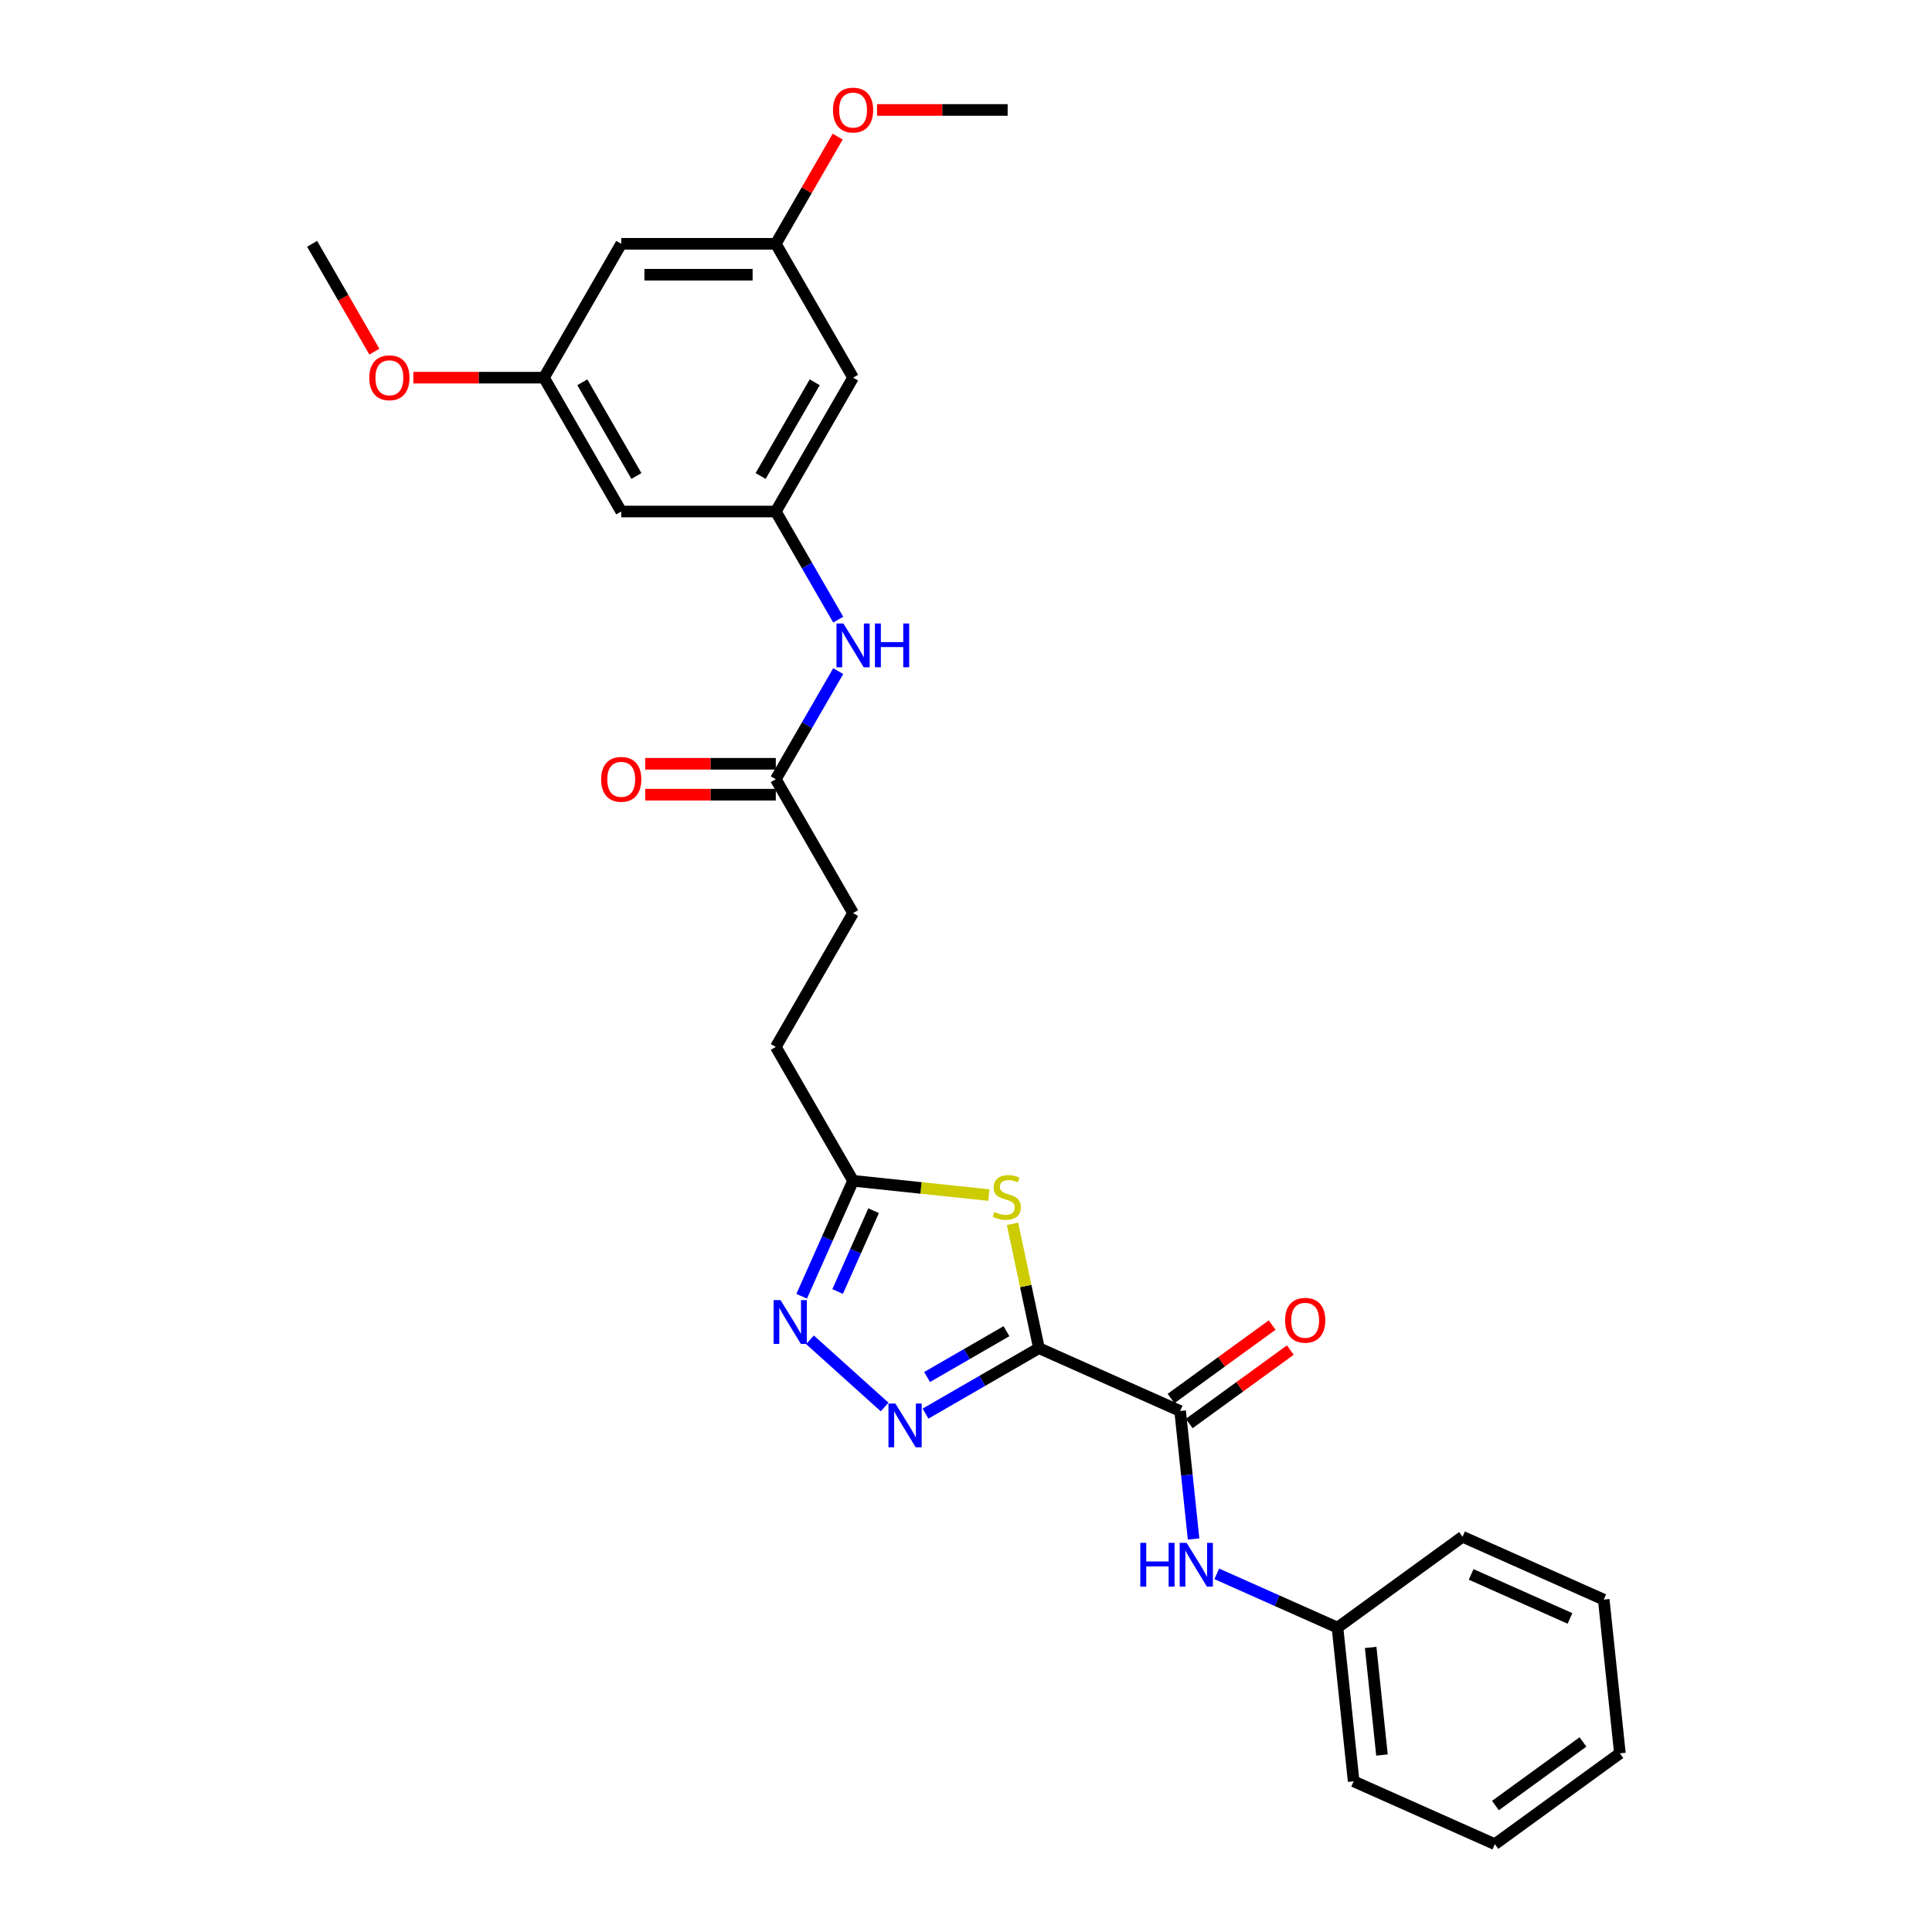 <?xml version='1.0' encoding='iso-8859-1'?>
<svg version='1.1' baseProfile='full'
              xmlns='http://www.w3.org/2000/svg'
                      xmlns:rdkit='http://www.rdkit.org/xml'
                      xmlns:xlink='http://www.w3.org/1999/xlink'
                  xml:space='preserve'
width='1000px' height='1000px' viewBox='0 0 1000 1000'>
<!-- END OF HEADER -->
<rect style='opacity:1.0;fill:#FFFFFF;stroke:none' width='1000' height='1000' x='0' y='0'> </rect>
<path class='bond-0' d='M 537.75,697.798 L 508.404,714.741' style='fill:none;fill-rule:evenodd;stroke:#000000;stroke-width:6px;stroke-linecap:butt;stroke-linejoin:miter;stroke-opacity:1' />
<path class='bond-0' d='M 508.404,714.741 L 479.058,731.684' style='fill:none;fill-rule:evenodd;stroke:#0000FF;stroke-width:6px;stroke-linecap:butt;stroke-linejoin:miter;stroke-opacity:1' />
<path class='bond-0' d='M 520.946,689.024 L 500.404,700.884' style='fill:none;fill-rule:evenodd;stroke:#000000;stroke-width:6px;stroke-linecap:butt;stroke-linejoin:miter;stroke-opacity:1' />
<path class='bond-0' d='M 500.404,700.884 L 479.862,712.744' style='fill:none;fill-rule:evenodd;stroke:#0000FF;stroke-width:6px;stroke-linecap:butt;stroke-linejoin:miter;stroke-opacity:1' />
<path class='bond-1' d='M 537.75,697.798 L 530.911,665.624' style='fill:none;fill-rule:evenodd;stroke:#000000;stroke-width:6px;stroke-linecap:butt;stroke-linejoin:miter;stroke-opacity:1' />
<path class='bond-1' d='M 530.911,665.624 L 524.072,633.449' style='fill:none;fill-rule:evenodd;stroke:#CCCC00;stroke-width:6px;stroke-linecap:butt;stroke-linejoin:miter;stroke-opacity:1' />
<path class='bond-2' d='M 537.75,697.798 L 610.836,730.338' style='fill:none;fill-rule:evenodd;stroke:#000000;stroke-width:6px;stroke-linecap:butt;stroke-linejoin:miter;stroke-opacity:1' />
<path class='bond-3' d='M 457.874,728.262 L 419.249,693.484' style='fill:none;fill-rule:evenodd;stroke:#0000FF;stroke-width:6px;stroke-linecap:butt;stroke-linejoin:miter;stroke-opacity:1' />
<path class='bond-4' d='M 511.852,618.571 L 476.702,614.876' style='fill:none;fill-rule:evenodd;stroke:#CCCC00;stroke-width:6px;stroke-linecap:butt;stroke-linejoin:miter;stroke-opacity:1' />
<path class='bond-4' d='M 476.702,614.876 L 441.553,611.182' style='fill:none;fill-rule:evenodd;stroke:#000000;stroke-width:6px;stroke-linecap:butt;stroke-linejoin:miter;stroke-opacity:1' />
<path class='bond-5' d='M 610.836,730.338 L 614.316,763.456' style='fill:none;fill-rule:evenodd;stroke:#000000;stroke-width:6px;stroke-linecap:butt;stroke-linejoin:miter;stroke-opacity:1' />
<path class='bond-5' d='M 614.316,763.456 L 617.797,796.574' style='fill:none;fill-rule:evenodd;stroke:#0000FF;stroke-width:6px;stroke-linecap:butt;stroke-linejoin:miter;stroke-opacity:1' />
<path class='bond-11' d='M 615.538,736.81 L 641.699,717.803' style='fill:none;fill-rule:evenodd;stroke:#000000;stroke-width:6px;stroke-linecap:butt;stroke-linejoin:miter;stroke-opacity:1' />
<path class='bond-11' d='M 641.699,717.803 L 667.861,698.796' style='fill:none;fill-rule:evenodd;stroke:#FF0000;stroke-width:6px;stroke-linecap:butt;stroke-linejoin:miter;stroke-opacity:1' />
<path class='bond-11' d='M 606.133,723.866 L 632.294,704.858' style='fill:none;fill-rule:evenodd;stroke:#000000;stroke-width:6px;stroke-linecap:butt;stroke-linejoin:miter;stroke-opacity:1' />
<path class='bond-11' d='M 632.294,704.858 L 658.456,685.851' style='fill:none;fill-rule:evenodd;stroke:#FF0000;stroke-width:6px;stroke-linecap:butt;stroke-linejoin:miter;stroke-opacity:1' />
<path class='bond-28' d='M 414.947,670.939 L 428.25,641.061' style='fill:none;fill-rule:evenodd;stroke:#0000FF;stroke-width:6px;stroke-linecap:butt;stroke-linejoin:miter;stroke-opacity:1' />
<path class='bond-28' d='M 428.25,641.061 L 441.553,611.182' style='fill:none;fill-rule:evenodd;stroke:#000000;stroke-width:6px;stroke-linecap:butt;stroke-linejoin:miter;stroke-opacity:1' />
<path class='bond-28' d='M 433.555,668.484 L 442.867,647.568' style='fill:none;fill-rule:evenodd;stroke:#0000FF;stroke-width:6px;stroke-linecap:butt;stroke-linejoin:miter;stroke-opacity:1' />
<path class='bond-28' d='M 442.867,647.568 L 452.179,626.653' style='fill:none;fill-rule:evenodd;stroke:#000000;stroke-width:6px;stroke-linecap:butt;stroke-linejoin:miter;stroke-opacity:1' />
<path class='bond-16' d='M 441.553,611.182 L 401.552,541.898' style='fill:none;fill-rule:evenodd;stroke:#000000;stroke-width:6px;stroke-linecap:butt;stroke-linejoin:miter;stroke-opacity:1' />
<path class='bond-17' d='M 629.79,814.618 L 661.037,828.53' style='fill:none;fill-rule:evenodd;stroke:#0000FF;stroke-width:6px;stroke-linecap:butt;stroke-linejoin:miter;stroke-opacity:1' />
<path class='bond-17' d='M 661.037,828.53 L 692.284,842.442' style='fill:none;fill-rule:evenodd;stroke:#000000;stroke-width:6px;stroke-linecap:butt;stroke-linejoin:miter;stroke-opacity:1' />
<path class='bond-6' d='M 401.552,264.762 L 417.705,292.74' style='fill:none;fill-rule:evenodd;stroke:#000000;stroke-width:6px;stroke-linecap:butt;stroke-linejoin:miter;stroke-opacity:1' />
<path class='bond-6' d='M 417.705,292.74 L 433.858,320.718' style='fill:none;fill-rule:evenodd;stroke:#0000FF;stroke-width:6px;stroke-linecap:butt;stroke-linejoin:miter;stroke-opacity:1' />
<path class='bond-9' d='M 401.552,264.762 L 441.553,195.479' style='fill:none;fill-rule:evenodd;stroke:#000000;stroke-width:6px;stroke-linecap:butt;stroke-linejoin:miter;stroke-opacity:1' />
<path class='bond-9' d='M 393.695,246.37 L 421.696,197.871' style='fill:none;fill-rule:evenodd;stroke:#000000;stroke-width:6px;stroke-linecap:butt;stroke-linejoin:miter;stroke-opacity:1' />
<path class='bond-10' d='M 401.552,264.762 L 321.549,264.762' style='fill:none;fill-rule:evenodd;stroke:#000000;stroke-width:6px;stroke-linecap:butt;stroke-linejoin:miter;stroke-opacity:1' />
<path class='bond-7' d='M 433.858,347.375 L 417.705,375.352' style='fill:none;fill-rule:evenodd;stroke:#0000FF;stroke-width:6px;stroke-linecap:butt;stroke-linejoin:miter;stroke-opacity:1' />
<path class='bond-7' d='M 417.705,375.352 L 401.552,403.33' style='fill:none;fill-rule:evenodd;stroke:#000000;stroke-width:6px;stroke-linecap:butt;stroke-linejoin:miter;stroke-opacity:1' />
<path class='bond-8' d='M 401.552,403.33 L 441.553,472.614' style='fill:none;fill-rule:evenodd;stroke:#000000;stroke-width:6px;stroke-linecap:butt;stroke-linejoin:miter;stroke-opacity:1' />
<path class='bond-15' d='M 401.552,395.33 L 367.751,395.33' style='fill:none;fill-rule:evenodd;stroke:#000000;stroke-width:6px;stroke-linecap:butt;stroke-linejoin:miter;stroke-opacity:1' />
<path class='bond-15' d='M 367.751,395.33 L 333.95,395.33' style='fill:none;fill-rule:evenodd;stroke:#FF0000;stroke-width:6px;stroke-linecap:butt;stroke-linejoin:miter;stroke-opacity:1' />
<path class='bond-15' d='M 401.552,411.33 L 367.751,411.33' style='fill:none;fill-rule:evenodd;stroke:#000000;stroke-width:6px;stroke-linecap:butt;stroke-linejoin:miter;stroke-opacity:1' />
<path class='bond-15' d='M 367.751,411.33 L 333.95,411.33' style='fill:none;fill-rule:evenodd;stroke:#FF0000;stroke-width:6px;stroke-linecap:butt;stroke-linejoin:miter;stroke-opacity:1' />
<path class='bond-12' d='M 441.553,195.479 L 401.552,126.195' style='fill:none;fill-rule:evenodd;stroke:#000000;stroke-width:6px;stroke-linecap:butt;stroke-linejoin:miter;stroke-opacity:1' />
<path class='bond-13' d='M 321.549,264.762 L 281.548,195.479' style='fill:none;fill-rule:evenodd;stroke:#000000;stroke-width:6px;stroke-linecap:butt;stroke-linejoin:miter;stroke-opacity:1' />
<path class='bond-13' d='M 329.406,246.37 L 301.405,197.871' style='fill:none;fill-rule:evenodd;stroke:#000000;stroke-width:6px;stroke-linecap:butt;stroke-linejoin:miter;stroke-opacity:1' />
<path class='bond-19' d='M 401.552,126.195 L 417.566,98.457' style='fill:none;fill-rule:evenodd;stroke:#000000;stroke-width:6px;stroke-linecap:butt;stroke-linejoin:miter;stroke-opacity:1' />
<path class='bond-19' d='M 417.566,98.457 L 433.58,70.719' style='fill:none;fill-rule:evenodd;stroke:#FF0000;stroke-width:6px;stroke-linecap:butt;stroke-linejoin:miter;stroke-opacity:1' />
<path class='bond-30' d='M 401.552,126.195 L 321.549,126.195' style='fill:none;fill-rule:evenodd;stroke:#000000;stroke-width:6px;stroke-linecap:butt;stroke-linejoin:miter;stroke-opacity:1' />
<path class='bond-30' d='M 389.551,142.195 L 333.55,142.195' style='fill:none;fill-rule:evenodd;stroke:#000000;stroke-width:6px;stroke-linecap:butt;stroke-linejoin:miter;stroke-opacity:1' />
<path class='bond-14' d='M 281.548,195.479 L 321.549,126.195' style='fill:none;fill-rule:evenodd;stroke:#000000;stroke-width:6px;stroke-linecap:butt;stroke-linejoin:miter;stroke-opacity:1' />
<path class='bond-20' d='M 281.548,195.479 L 247.748,195.479' style='fill:none;fill-rule:evenodd;stroke:#000000;stroke-width:6px;stroke-linecap:butt;stroke-linejoin:miter;stroke-opacity:1' />
<path class='bond-20' d='M 247.748,195.479 L 213.947,195.479' style='fill:none;fill-rule:evenodd;stroke:#FF0000;stroke-width:6px;stroke-linecap:butt;stroke-linejoin:miter;stroke-opacity:1' />
<path class='bond-18' d='M 401.552,541.898 L 441.553,472.614' style='fill:none;fill-rule:evenodd;stroke:#000000;stroke-width:6px;stroke-linecap:butt;stroke-linejoin:miter;stroke-opacity:1' />
<path class='bond-21' d='M 692.284,842.442 L 700.646,922.006' style='fill:none;fill-rule:evenodd;stroke:#000000;stroke-width:6px;stroke-linecap:butt;stroke-linejoin:miter;stroke-opacity:1' />
<path class='bond-21' d='M 709.451,852.704 L 715.305,908.399' style='fill:none;fill-rule:evenodd;stroke:#000000;stroke-width:6px;stroke-linecap:butt;stroke-linejoin:miter;stroke-opacity:1' />
<path class='bond-22' d='M 692.284,842.442 L 757.007,795.418' style='fill:none;fill-rule:evenodd;stroke:#000000;stroke-width:6px;stroke-linecap:butt;stroke-linejoin:miter;stroke-opacity:1' />
<path class='bond-24' d='M 453.953,56.911 L 487.754,56.911' style='fill:none;fill-rule:evenodd;stroke:#FF0000;stroke-width:6px;stroke-linecap:butt;stroke-linejoin:miter;stroke-opacity:1' />
<path class='bond-24' d='M 487.754,56.911 L 521.555,56.911' style='fill:none;fill-rule:evenodd;stroke:#000000;stroke-width:6px;stroke-linecap:butt;stroke-linejoin:miter;stroke-opacity:1' />
<path class='bond-23' d='M 193.777,182.022 L 177.661,154.108' style='fill:none;fill-rule:evenodd;stroke:#FF0000;stroke-width:6px;stroke-linecap:butt;stroke-linejoin:miter;stroke-opacity:1' />
<path class='bond-23' d='M 177.661,154.108 L 161.545,126.195' style='fill:none;fill-rule:evenodd;stroke:#000000;stroke-width:6px;stroke-linecap:butt;stroke-linejoin:miter;stroke-opacity:1' />
<path class='bond-26' d='M 700.646,922.006 L 773.732,954.545' style='fill:none;fill-rule:evenodd;stroke:#000000;stroke-width:6px;stroke-linecap:butt;stroke-linejoin:miter;stroke-opacity:1' />
<path class='bond-25' d='M 757.007,795.418 L 830.092,827.958' style='fill:none;fill-rule:evenodd;stroke:#000000;stroke-width:6px;stroke-linecap:butt;stroke-linejoin:miter;stroke-opacity:1' />
<path class='bond-25' d='M 761.462,814.916 L 812.621,837.694' style='fill:none;fill-rule:evenodd;stroke:#000000;stroke-width:6px;stroke-linecap:butt;stroke-linejoin:miter;stroke-opacity:1' />
<path class='bond-27' d='M 830.092,827.958 L 838.455,907.521' style='fill:none;fill-rule:evenodd;stroke:#000000;stroke-width:6px;stroke-linecap:butt;stroke-linejoin:miter;stroke-opacity:1' />
<path class='bond-29' d='M 773.732,954.545 L 838.455,907.521' style='fill:none;fill-rule:evenodd;stroke:#000000;stroke-width:6px;stroke-linecap:butt;stroke-linejoin:miter;stroke-opacity:1' />
<path class='bond-29' d='M 774.035,934.547 L 819.342,901.63' style='fill:none;fill-rule:evenodd;stroke:#000000;stroke-width:6px;stroke-linecap:butt;stroke-linejoin:miter;stroke-opacity:1' />
<path  class='atom-1' d='M 463.458 726.471
L 470.882 738.471
Q 471.618 739.655, 472.802 741.799
Q 473.986 743.944, 474.05 744.072
L 474.05 726.471
L 477.058 726.471
L 477.058 749.128
L 473.954 749.128
L 465.986 736.007
Q 465.058 734.471, 464.066 732.711
Q 463.106 730.951, 462.818 730.407
L 462.818 749.128
L 459.874 749.128
L 459.874 726.471
L 463.458 726.471
' fill='#0000FF'/>
<path  class='atom-2' d='M 514.716 627.321
Q 514.972 627.417, 516.028 627.865
Q 517.084 628.313, 518.236 628.601
Q 519.421 628.857, 520.573 628.857
Q 522.717 628.857, 523.965 627.833
Q 525.213 626.777, 525.213 624.953
Q 525.213 623.705, 524.573 622.936
Q 523.965 622.168, 523.005 621.752
Q 522.045 621.336, 520.445 620.856
Q 518.428 620.248, 517.212 619.672
Q 516.028 619.096, 515.164 617.88
Q 514.332 616.664, 514.332 614.616
Q 514.332 611.768, 516.252 610.008
Q 518.204 608.248, 522.045 608.248
Q 524.669 608.248, 527.645 609.496
L 526.909 611.96
Q 524.189 610.84, 522.141 610.84
Q 519.933 610.84, 518.716 611.768
Q 517.5 612.664, 517.532 614.232
Q 517.532 615.448, 518.14 616.184
Q 518.78 616.92, 519.677 617.336
Q 520.605 617.752, 522.141 618.232
Q 524.189 618.872, 525.405 619.512
Q 526.621 620.152, 527.485 621.464
Q 528.381 622.744, 528.381 624.953
Q 528.381 628.089, 526.269 629.785
Q 524.189 631.449, 520.701 631.449
Q 518.684 631.449, 517.148 631.001
Q 515.644 630.585, 513.852 629.849
L 514.716 627.321
' fill='#CCCC00'/>
<path  class='atom-4' d='M 404.005 672.939
L 411.429 684.94
Q 412.165 686.124, 413.349 688.268
Q 414.533 690.412, 414.597 690.54
L 414.597 672.939
L 417.605 672.939
L 417.605 695.596
L 414.501 695.596
L 406.533 682.475
Q 405.605 680.939, 404.613 679.179
Q 403.653 677.419, 403.365 676.875
L 403.365 695.596
L 400.421 695.596
L 400.421 672.939
L 404.005 672.939
' fill='#0000FF'/>
<path  class='atom-6' d='M 590.221 798.574
L 593.293 798.574
L 593.293 808.206
L 604.878 808.206
L 604.878 798.574
L 607.95 798.574
L 607.95 821.23
L 604.878 821.23
L 604.878 810.766
L 593.293 810.766
L 593.293 821.23
L 590.221 821.23
L 590.221 798.574
' fill='#0000FF'/>
<path  class='atom-6' d='M 614.19 798.574
L 621.614 810.574
Q 622.35 811.758, 623.534 813.902
Q 624.718 816.046, 624.782 816.174
L 624.782 798.574
L 627.79 798.574
L 627.79 821.23
L 624.686 821.23
L 616.718 808.11
Q 615.79 806.574, 614.798 804.814
Q 613.838 803.054, 613.55 802.51
L 613.55 821.23
L 610.606 821.23
L 610.606 798.574
L 614.19 798.574
' fill='#0000FF'/>
<path  class='atom-8' d='M 436.545 322.718
L 443.969 334.718
Q 444.705 335.902, 445.889 338.046
Q 447.073 340.191, 447.137 340.319
L 447.137 322.718
L 450.145 322.718
L 450.145 345.375
L 447.041 345.375
L 439.073 332.254
Q 438.145 330.718, 437.153 328.958
Q 436.193 327.198, 435.905 326.654
L 435.905 345.375
L 432.96 345.375
L 432.96 322.718
L 436.545 322.718
' fill='#0000FF'/>
<path  class='atom-8' d='M 452.865 322.718
L 455.937 322.718
L 455.937 332.35
L 467.521 332.35
L 467.521 322.718
L 470.593 322.718
L 470.593 345.375
L 467.521 345.375
L 467.521 334.91
L 455.937 334.91
L 455.937 345.375
L 452.865 345.375
L 452.865 322.718
' fill='#0000FF'/>
<path  class='atom-12' d='M 665.158 683.378
Q 665.158 677.938, 667.846 674.898
Q 670.534 671.858, 675.559 671.858
Q 680.583 671.858, 683.271 674.898
Q 685.959 677.938, 685.959 683.378
Q 685.959 688.882, 683.239 692.018
Q 680.519 695.122, 675.559 695.122
Q 670.566 695.122, 667.846 692.018
Q 665.158 688.914, 665.158 683.378
M 675.559 692.562
Q 679.015 692.562, 680.871 690.258
Q 682.759 687.922, 682.759 683.378
Q 682.759 678.93, 680.871 676.69
Q 679.015 674.418, 675.559 674.418
Q 672.103 674.418, 670.214 676.658
Q 668.358 678.898, 668.358 683.378
Q 668.358 687.954, 670.214 690.258
Q 672.103 692.562, 675.559 692.562
' fill='#FF0000'/>
<path  class='atom-16' d='M 311.149 403.394
Q 311.149 397.954, 313.837 394.914
Q 316.525 391.874, 321.549 391.874
Q 326.574 391.874, 329.262 394.914
Q 331.95 397.954, 331.95 403.394
Q 331.95 408.898, 329.23 412.034
Q 326.51 415.139, 321.549 415.139
Q 316.557 415.139, 313.837 412.034
Q 311.149 408.93, 311.149 403.394
M 321.549 412.579
Q 325.006 412.579, 326.862 410.274
Q 328.75 407.938, 328.75 403.394
Q 328.75 398.946, 326.862 396.706
Q 325.006 394.434, 321.549 394.434
Q 318.093 394.434, 316.205 396.674
Q 314.349 398.914, 314.349 403.394
Q 314.349 407.97, 316.205 410.274
Q 318.093 412.579, 321.549 412.579
' fill='#FF0000'/>
<path  class='atom-20' d='M 431.152 56.975
Q 431.152 51.535, 433.84 48.495
Q 436.529 45.455, 441.553 45.455
Q 446.577 45.455, 449.265 48.495
Q 451.953 51.535, 451.953 56.975
Q 451.953 62.479, 449.233 65.615
Q 446.513 68.719, 441.553 68.719
Q 436.561 68.719, 433.84 65.615
Q 431.152 62.511, 431.152 56.975
M 441.553 66.159
Q 445.009 66.159, 446.865 63.855
Q 448.753 61.519, 448.753 56.975
Q 448.753 52.527, 446.865 50.287
Q 445.009 48.015, 441.553 48.015
Q 438.097 48.015, 436.209 50.255
Q 434.352 52.495, 434.352 56.975
Q 434.352 61.551, 436.209 63.855
Q 438.097 66.159, 441.553 66.159
' fill='#FF0000'/>
<path  class='atom-21' d='M 191.146 195.543
Q 191.146 190.102, 193.834 187.062
Q 196.522 184.022, 201.546 184.022
Q 206.57 184.022, 209.258 187.062
Q 211.947 190.102, 211.947 195.543
Q 211.947 201.047, 209.226 204.183
Q 206.506 207.287, 201.546 207.287
Q 196.554 207.287, 193.834 204.183
Q 191.146 201.079, 191.146 195.543
M 201.546 204.727
Q 205.002 204.727, 206.858 202.423
Q 208.746 200.087, 208.746 195.543
Q 208.746 191.094, 206.858 188.854
Q 205.002 186.582, 201.546 186.582
Q 198.09 186.582, 196.202 188.822
Q 194.346 191.062, 194.346 195.543
Q 194.346 200.119, 196.202 202.423
Q 198.09 204.727, 201.546 204.727
' fill='#FF0000'/>
</svg>
